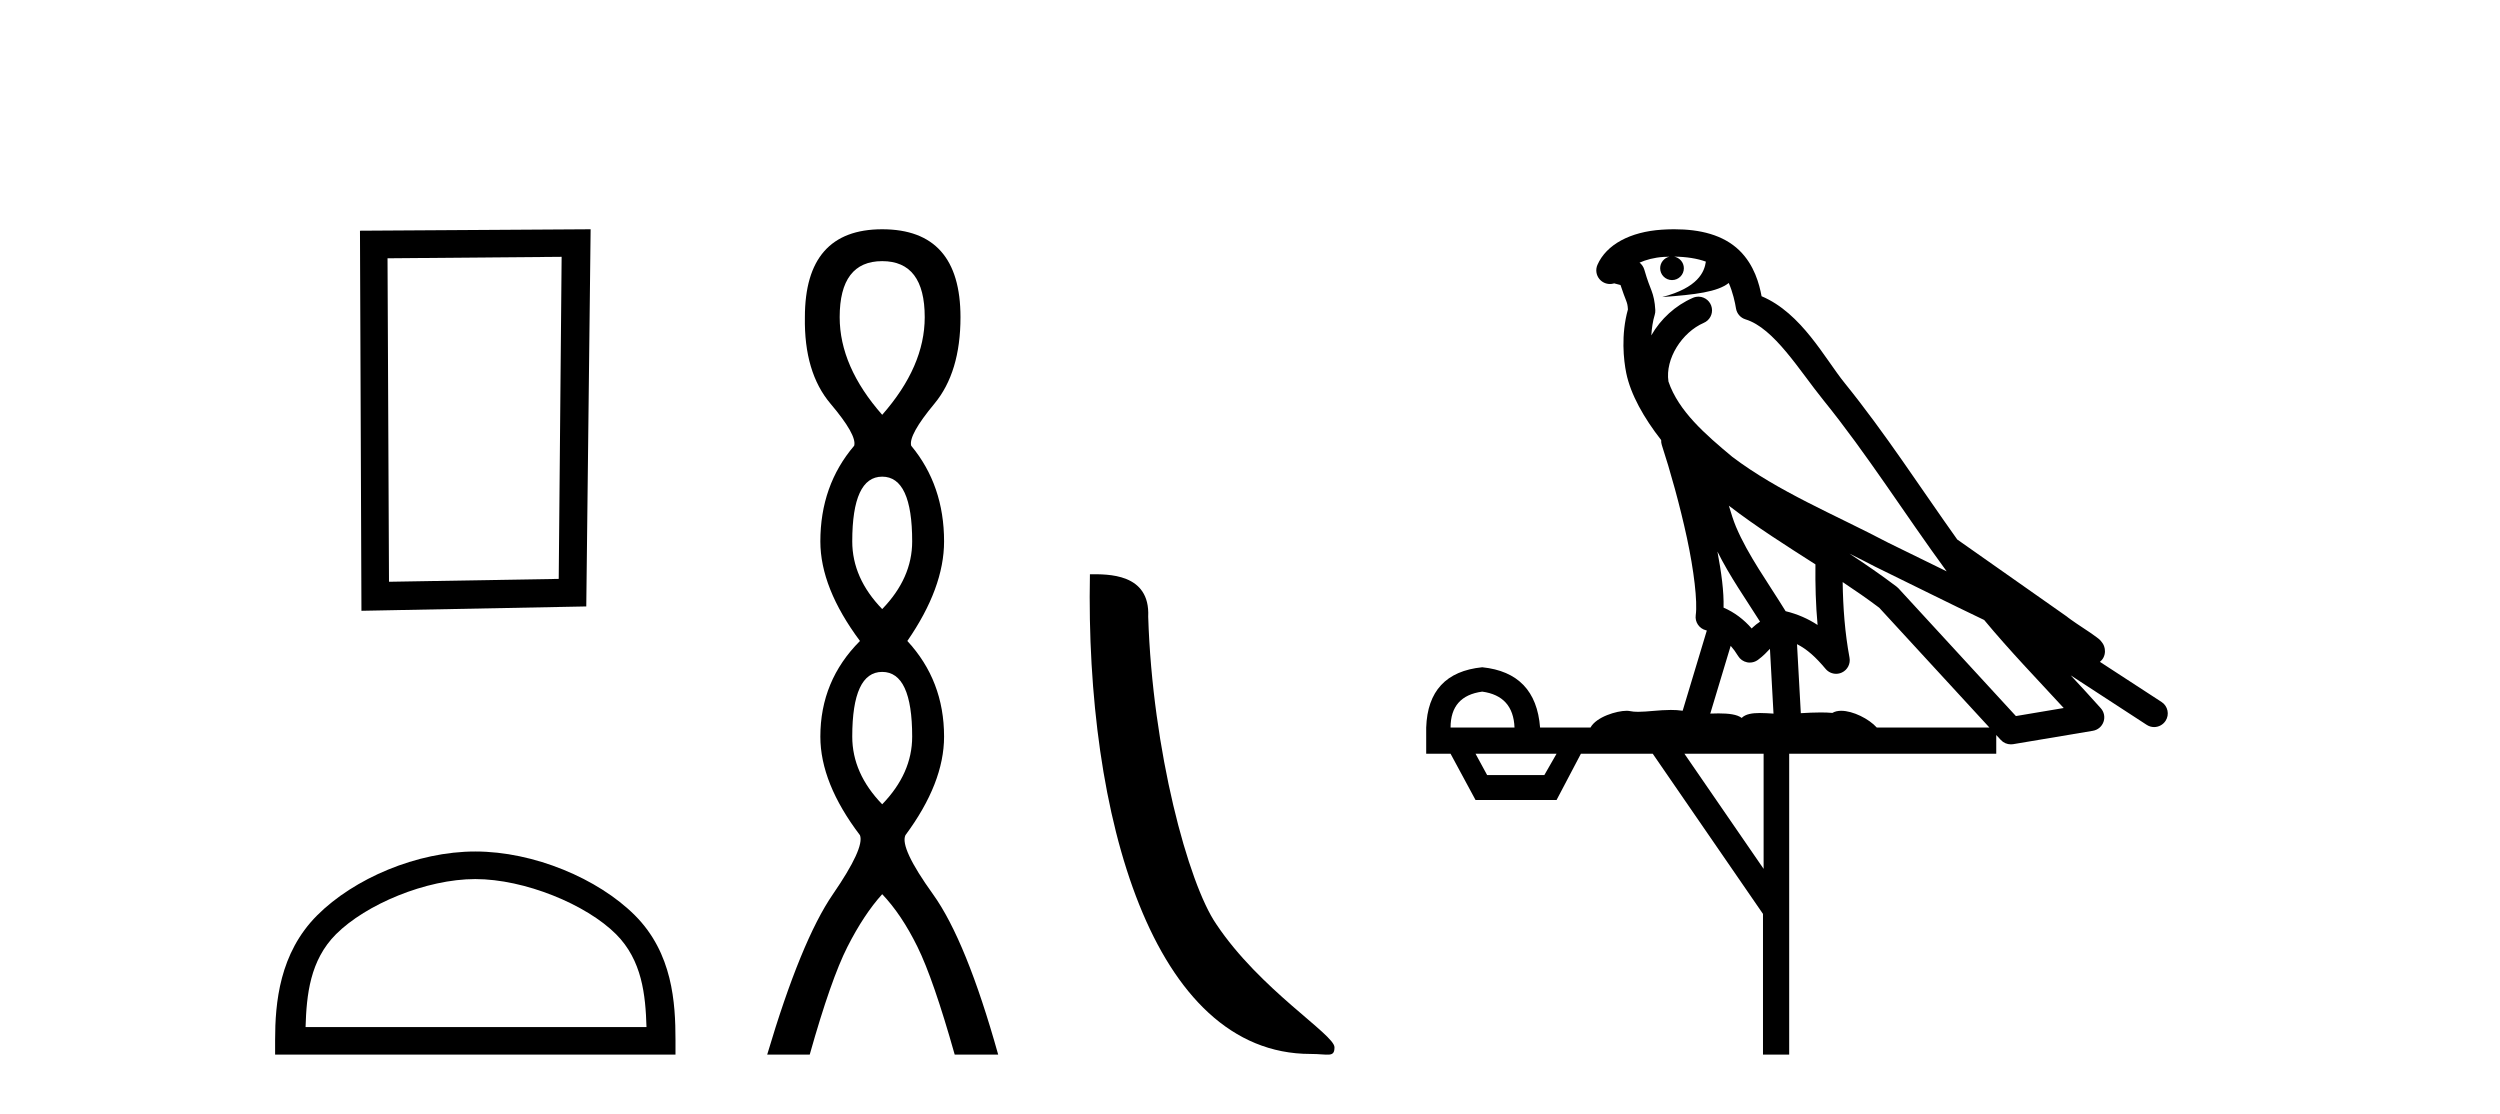 <?xml version='1.0' encoding='UTF-8' standalone='yes'?><svg xmlns='http://www.w3.org/2000/svg' xmlns:xlink='http://www.w3.org/1999/xlink' width='92.0' height='41.0' ><path d='M 20.668 9.451 L 20.561 21.303 L 14.315 21.409 L 14.261 9.505 L 20.668 9.451 ZM 21.735 8.437 L 13.247 8.49 L 13.301 22.477 L 21.575 22.317 L 21.735 8.437 Z' style='fill:#000000;stroke:none' /><path d='M 17.491 32.35 C 19.304 32.35 21.572 33.281 22.67 34.378 C 23.63 35.339 23.755 36.612 23.791 37.795 L 11.245 37.795 C 11.28 36.612 11.406 35.339 12.366 34.378 C 13.464 33.281 15.679 32.35 17.491 32.35 ZM 17.491 31.335 C 15.341 31.335 13.028 32.329 11.672 33.684 C 10.282 35.075 10.124 36.906 10.124 38.275 L 10.124 38.809 L 24.858 38.809 L 24.858 38.275 C 24.858 36.906 24.754 35.075 23.364 33.684 C 22.008 32.329 19.641 31.335 17.491 31.335 Z' style='fill:#000000;stroke:none' /><path d='M 32.465 9.61 Q 34.03 9.61 34.03 11.673 Q 34.03 13.487 32.465 15.265 Q 30.9 13.487 30.9 11.673 Q 30.9 9.61 32.465 9.61 ZM 32.465 17.541 Q 33.568 17.541 33.568 19.924 Q 33.568 21.276 32.465 22.414 Q 31.363 21.276 31.363 19.924 Q 31.363 17.541 32.465 17.541 ZM 32.465 24.726 Q 33.568 24.726 33.568 27.108 Q 33.568 28.46 32.465 29.598 Q 31.363 28.46 31.363 27.108 Q 31.363 24.726 32.465 24.726 ZM 32.465 8.437 Q 29.62 8.437 29.62 11.673 Q 29.585 13.7 30.563 14.856 Q 31.541 16.012 31.434 16.403 Q 30.189 17.862 30.189 19.924 Q 30.189 21.631 31.647 23.588 Q 30.189 25.046 30.189 27.108 Q 30.189 28.816 31.647 30.736 Q 31.825 31.198 30.652 32.906 Q 29.478 34.613 28.233 38.809 L 29.798 38.809 Q 30.58 36.035 31.185 34.844 Q 31.79 33.652 32.465 32.906 Q 33.177 33.652 33.763 34.844 Q 34.35 36.035 35.133 38.809 L 36.733 38.809 Q 35.559 34.613 34.333 32.906 Q 33.106 31.198 33.319 30.736 Q 34.742 28.816 34.742 27.108 Q 34.742 25.046 33.39 23.588 Q 34.742 21.631 34.742 19.924 Q 34.742 17.862 33.532 16.403 Q 33.426 16.012 34.386 14.856 Q 35.346 13.7 35.346 11.673 Q 35.346 8.437 32.465 8.437 Z' style='fill:#000000;stroke:none' /><path d='M 48.225 38.785 C 48.879 38.785 49.11 38.932 49.109 38.539 C 49.109 38.071 46.363 36.418 44.756 34.004 C 43.725 32.504 42.407 27.607 42.254 22.695 C 42.331 21.083 40.749 21.132 40.109 21.132 C 39.938 30.016 42.412 38.785 48.225 38.785 Z' style='fill:#000000;stroke:none' /><path d='M 61.608 9.444 C 62.062 9.448 62.46 9.513 62.776 9.628 C 62.723 10.005 62.491 10.588 61.168 10.932 C 62.399 10.843 63.203 10.742 63.618 10.414 C 63.768 10.752 63.85 11.134 63.885 11.353 C 63.916 11.541 64.051 11.696 64.234 11.752 C 65.288 12.075 66.214 13.629 67.103 14.728 C 68.705 16.707 70.091 18.912 71.638 21.026 C 70.924 20.676 70.211 20.326 69.494 19.976 C 67.501 18.928 65.454 18.102 63.746 16.81 C 62.753 15.983 61.769 15.129 61.399 14.04 C 61.272 13.201 61.9 12.229 62.695 11.883 C 62.912 11.792 63.037 11.563 62.995 11.332 C 62.954 11.1 62.758 10.928 62.523 10.918 C 62.515 10.918 62.508 10.918 62.501 10.918 C 62.429 10.918 62.359 10.933 62.293 10.963 C 61.658 11.24 61.113 11.735 60.768 12.342 C 60.785 12.085 60.821 11.822 60.894 11.585 C 60.911 11.529 60.919 11.47 60.915 11.411 C 60.899 11.099 60.846 10.882 60.777 10.698 C 60.708 10.514 60.634 10.35 60.511 9.924 C 60.481 9.821 60.419 9.73 60.335 9.665 C 60.571 9.561 60.867 9.477 61.224 9.454 C 61.296 9.449 61.365 9.449 61.435 9.447 L 61.435 9.447 C 61.24 9.49 61.094 9.664 61.094 9.872 C 61.094 10.112 61.29 10.307 61.53 10.307 C 61.771 10.307 61.966 10.112 61.966 9.872 C 61.966 9.658 61.811 9.481 61.608 9.444 ZM 63.622 18.609 C 64.644 19.396 65.736 20.083 66.808 20.769 C 66.8 21.509 66.818 22.253 66.887 22.999 C 66.538 22.771 66.155 22.6 65.711 22.492 C 65.051 21.42 64.327 20.432 63.884 19.384 C 63.793 19.167 63.707 18.896 63.622 18.609 ZM 63.202 20.299 C 63.663 21.223 64.251 22.054 64.769 22.877 C 64.669 22.944 64.58 23.014 64.508 23.082 C 64.489 23.099 64.479 23.111 64.462 23.128 C 64.177 22.8 63.83 22.534 63.427 22.361 C 63.443 21.773 63.347 21.065 63.202 20.299 ZM 68.063 20.376 L 68.063 20.376 C 68.392 20.539 68.72 20.703 69.041 20.872 C 69.045 20.874 69.05 20.876 69.055 20.878 C 70.371 21.52 71.686 22.18 73.018 22.816 C 73.957 23.947 74.97 24.996 75.945 26.055 C 75.358 26.154 74.772 26.252 74.185 26.351 C 72.743 24.783 71.302 23.216 69.861 21.648 C 69.84 21.626 69.818 21.606 69.794 21.588 C 69.232 21.162 68.65 20.763 68.063 20.376 ZM 63.689 23.766 C 63.787 23.877 63.878 24.001 63.962 24.141 C 64.035 24.261 64.155 24.345 64.292 24.373 C 64.325 24.38 64.359 24.383 64.392 24.383 C 64.497 24.383 64.6 24.35 64.686 24.288 C 64.897 24.135 65.025 23.989 65.134 23.876 L 65.265 26.261 C 65.096 26.25 64.925 26.239 64.765 26.239 C 64.484 26.239 64.236 26.275 64.094 26.42 C 63.925 26.29 63.621 26.253 63.243 26.253 C 63.146 26.253 63.044 26.256 62.938 26.26 L 63.689 23.766 ZM 54.546 25.452 C 55.308 25.556 55.704 25.997 55.734 26.774 L 53.381 26.774 C 53.381 25.997 53.769 25.556 54.546 25.452 ZM 67.81 21.42 L 67.81 21.42 C 68.272 21.727 68.724 22.039 69.156 22.365 C 70.508 23.835 71.859 25.304 73.211 26.774 L 69.066 26.774 C 68.778 26.454 68.191 26.157 67.756 26.157 C 67.633 26.157 67.522 26.181 67.433 26.235 C 67.295 26.223 67.15 26.218 67.001 26.218 C 66.766 26.218 66.519 26.23 66.27 26.245 L 66.13 23.705 L 66.13 23.705 C 66.509 23.898 66.817 24.18 67.185 24.618 C 67.283 24.734 67.425 24.796 67.569 24.796 C 67.641 24.796 67.715 24.78 67.783 24.748 C 67.989 24.651 68.104 24.427 68.062 24.203 C 67.892 23.286 67.823 22.359 67.81 21.42 ZM 57.281 27.738 L 56.832 28.522 L 54.726 28.522 L 54.3 27.738 ZM 64.901 27.738 L 64.901 31.974 L 61.987 27.738 ZM 61.62 8.437 C 61.604 8.437 61.588 8.437 61.571 8.437 C 61.436 8.438 61.299 8.443 61.161 8.452 L 61.16 8.452 C 59.989 8.528 59.11 9.003 58.785 9.749 C 58.71 9.923 58.738 10.125 58.86 10.271 C 58.957 10.387 59.099 10.451 59.245 10.451 C 59.284 10.451 59.322 10.447 59.36 10.438 C 59.39 10.431 59.396 10.427 59.402 10.427 C 59.408 10.427 59.414 10.432 59.452 10.441 C 59.489 10.449 59.551 10.467 59.635 10.489 C 59.726 10.772 59.797 10.942 59.837 11.049 C 59.882 11.17 59.896 11.213 59.908 11.386 C 59.647 12.318 59.749 13.254 59.846 13.729 C 60.007 14.516 60.494 15.378 61.131 16.194 C 61.129 16.255 61.134 16.316 61.154 16.375 C 61.463 17.319 61.822 18.6 62.079 19.795 C 62.336 20.99 62.473 22.136 62.403 22.638 C 62.368 22.892 62.53 23.132 62.779 23.194 C 62.79 23.197 62.8 23.201 62.811 23.203 L 61.922 26.155 C 61.777 26.133 61.631 26.126 61.485 26.126 C 61.052 26.126 60.625 26.195 60.282 26.195 C 60.169 26.195 60.065 26.187 59.973 26.167 C 59.942 26.16 59.903 26.157 59.858 26.157 C 59.5 26.157 58.75 26.375 58.53 26.774 L 56.675 26.774 C 56.571 25.429 55.861 24.69 54.546 24.555 C 53.216 24.69 52.529 25.429 52.484 26.774 L 52.484 27.738 L 53.381 27.738 L 54.3 29.441 L 57.281 29.441 L 58.177 27.738 L 60.821 27.738 L 64.878 33.632 L 64.878 38.809 L 65.842 38.809 L 65.842 27.738 L 73.462 27.738 L 73.462 27.048 C 73.518 27.109 73.574 27.17 73.63 27.23 C 73.726 27.335 73.86 27.392 74 27.392 C 74.027 27.392 74.055 27.39 74.082 27.386 C 75.061 27.221 76.04 27.057 77.018 26.893 C 77.199 26.863 77.349 26.737 77.409 26.564 C 77.47 26.392 77.432 26.2 77.31 26.064 C 76.945 25.655 76.574 25.253 76.203 24.854 L 76.203 24.854 L 78.998 26.674 C 79.082 26.729 79.177 26.756 79.271 26.756 C 79.435 26.756 79.596 26.675 79.693 26.527 C 79.844 26.295 79.778 25.984 79.546 25.833 L 77.277 24.356 C 77.325 24.317 77.371 24.268 77.405 24.202 C 77.487 24.047 77.465 23.886 77.438 23.803 C 77.411 23.72 77.382 23.679 77.358 23.647 C 77.265 23.519 77.216 23.498 77.15 23.446 C 77.083 23.395 77.009 23.343 76.929 23.288 C 76.767 23.178 76.581 23.056 76.421 22.949 C 76.261 22.842 76.111 22.73 76.106 22.726 C 76.09 22.711 76.074 22.698 76.056 22.686 C 74.718 21.745 73.38 20.805 72.043 19.865 C 72.038 19.862 72.034 19.86 72.029 19.857 C 70.67 17.95 69.384 15.95 67.884 14.096 C 67.153 13.194 66.301 11.524 64.826 10.901 C 64.744 10.459 64.561 9.754 64.01 9.217 C 63.414 8.638 62.553 8.437 61.62 8.437 Z' style='fill:#000000;stroke:none' /></svg>